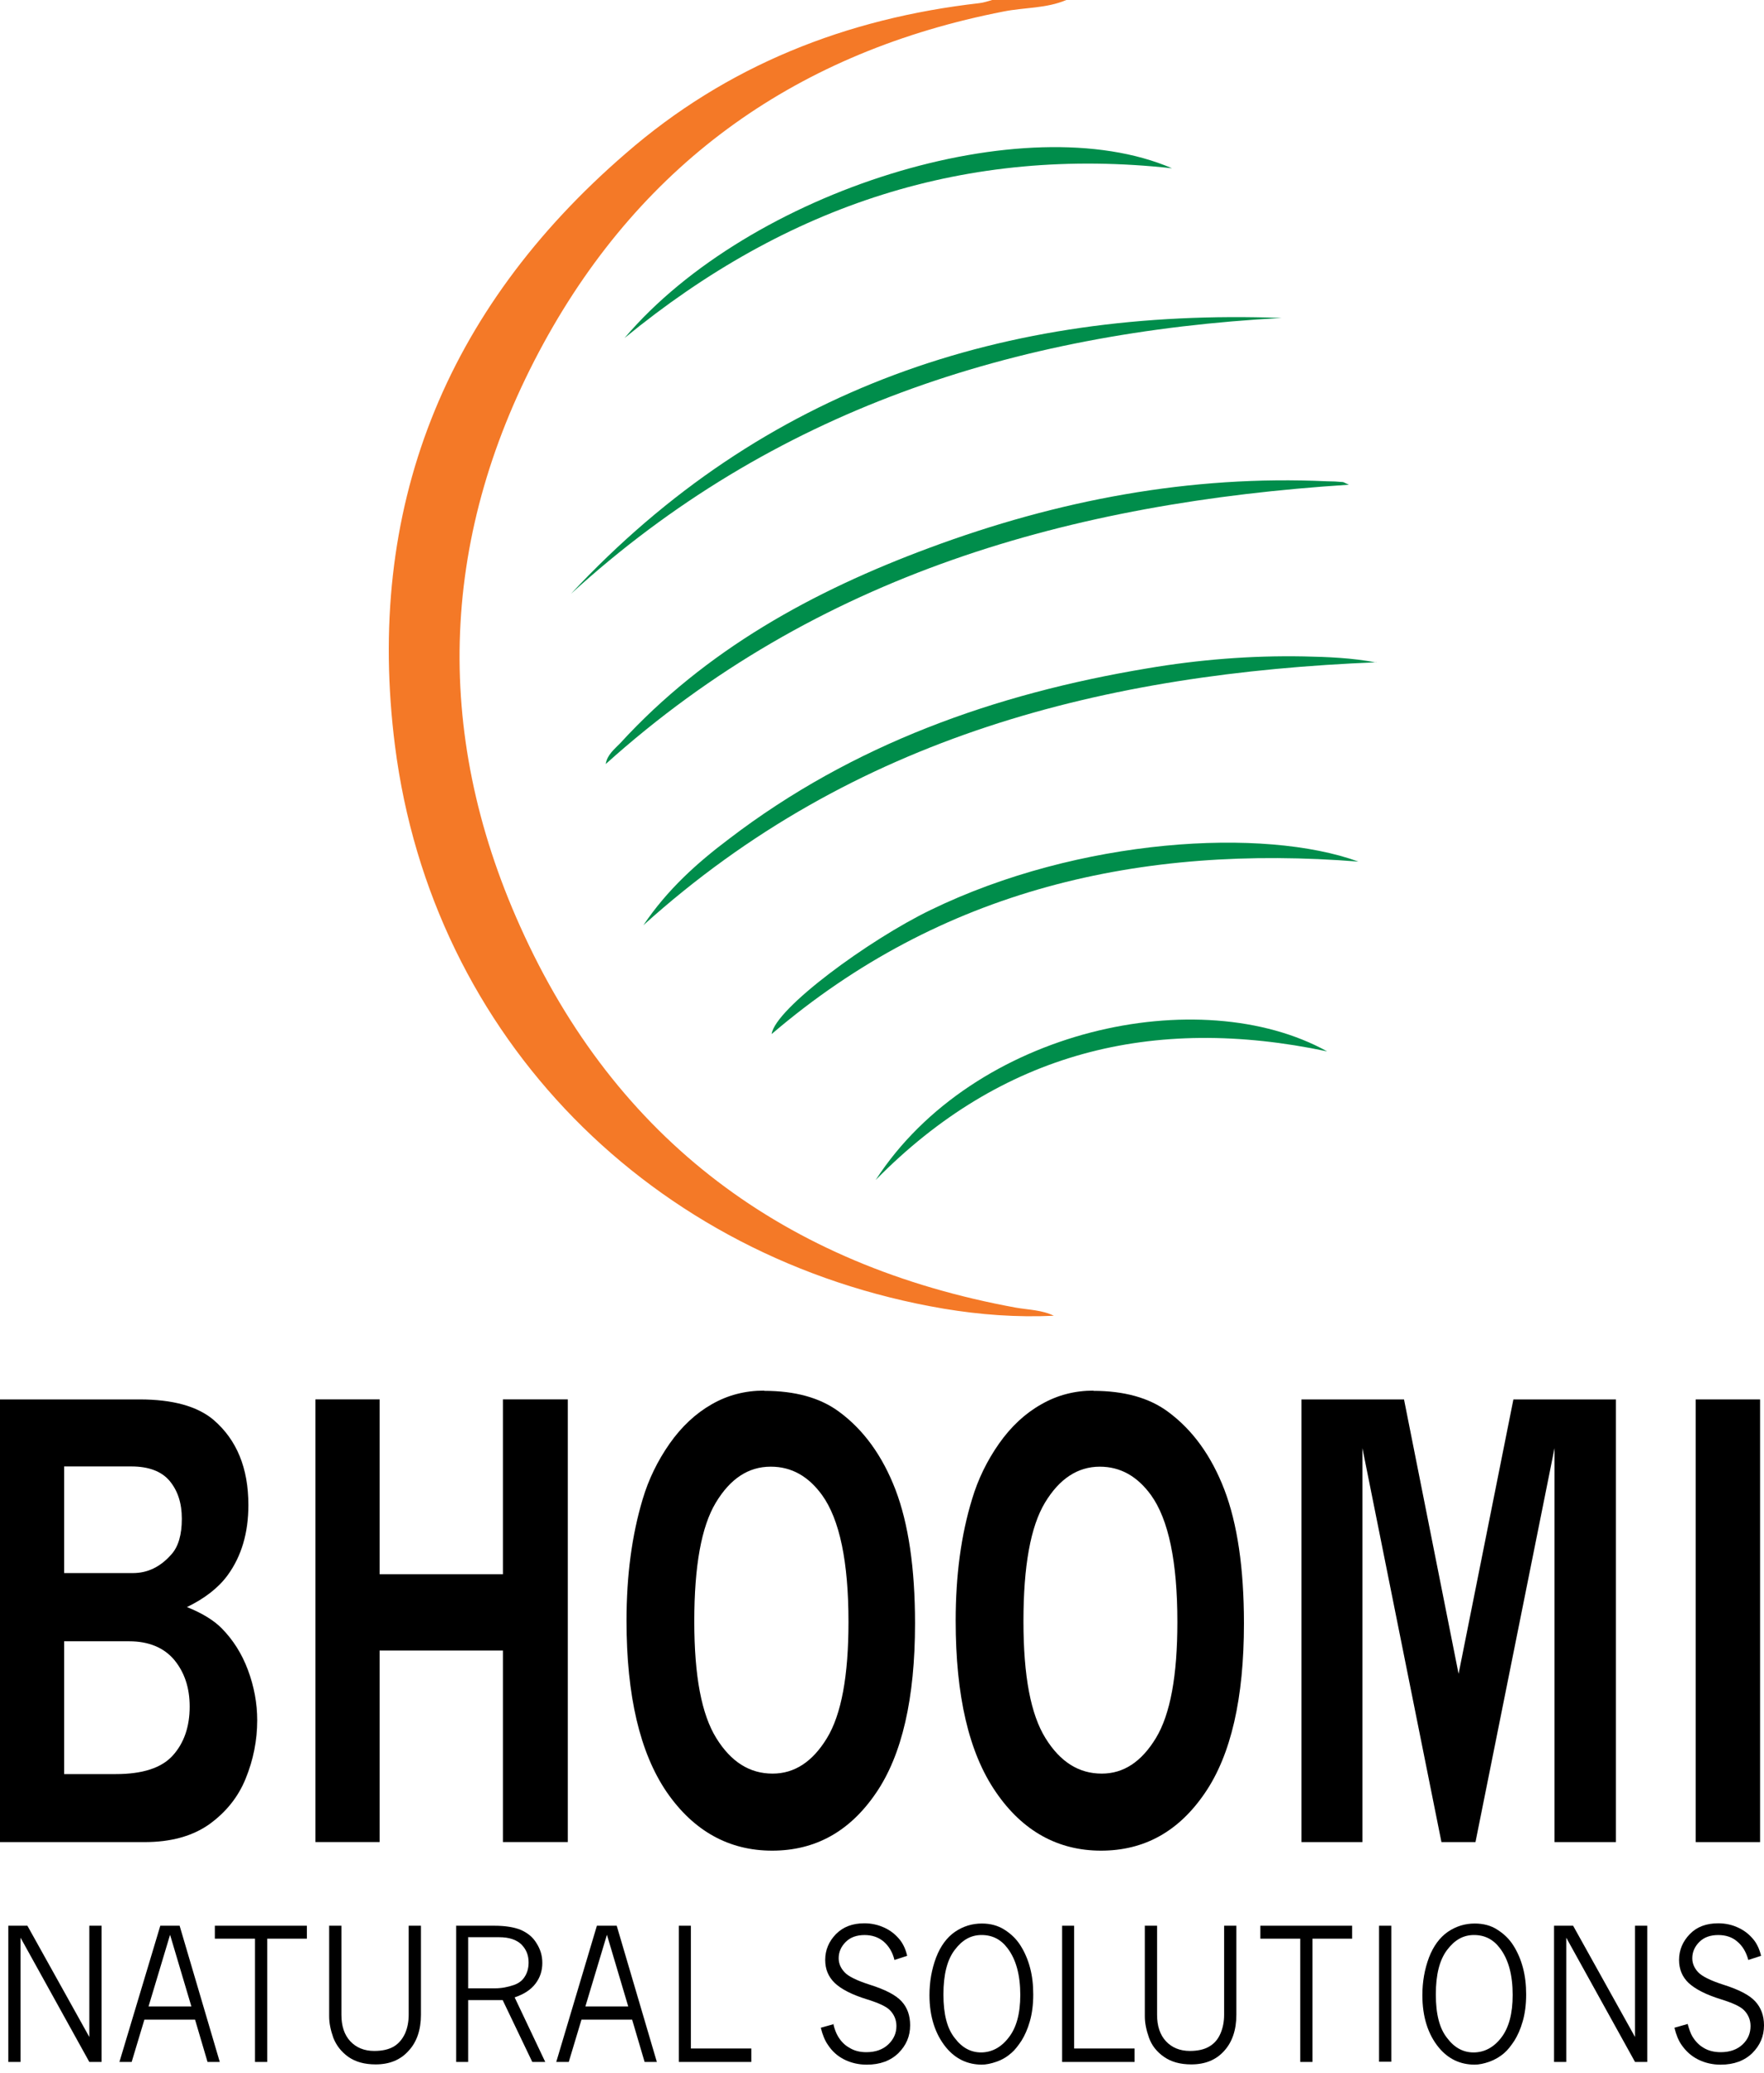 <svg width="80" height="94" viewBox="0 0 80 94" fill="none" xmlns="http://www.w3.org/2000/svg">
<g clip-path="url(#clip0_1904_50262)">
<path d="M0 63.468H6.337C7.836 63.468 8.957 63.778 9.689 64.399C10.732 65.298 11.265 66.573 11.265 68.259C11.265 69.513 10.954 70.578 10.322 71.443C9.9 72.019 9.279 72.496 8.479 72.885C9.168 73.162 9.7 73.484 10.067 73.861C10.566 74.371 10.966 74.992 11.243 75.735C11.521 76.478 11.665 77.244 11.665 78.02C11.665 78.93 11.487 79.817 11.143 80.66C10.799 81.514 10.233 82.202 9.478 82.745C8.713 83.278 7.747 83.544 6.559 83.544H0V63.468ZM2.908 66.518V71.343H6.027C6.693 71.343 7.27 71.066 7.769 70.5C8.091 70.145 8.246 69.601 8.246 68.88C8.246 68.159 8.058 67.605 7.691 67.161C7.325 66.729 6.748 66.507 5.949 66.507H2.908V66.518ZM2.908 74.437V80.46H5.25C6.459 80.46 7.325 80.183 7.836 79.617C8.346 79.052 8.602 78.308 8.602 77.399C8.602 76.545 8.368 75.846 7.902 75.28C7.436 74.726 6.748 74.437 5.86 74.437H2.908Z" fill="black"/>
<path d="M14.307 63.466H17.215V71.397H22.808V63.466H25.75V83.542H22.808V74.857H17.215V83.542H14.307V63.466Z" fill="black"/>
<path d="M34.662 63.079C36.06 63.079 37.192 63.39 38.047 64.022C39.168 64.843 40.022 66.03 40.611 67.56C41.199 69.102 41.498 71.121 41.498 73.627C41.498 77.022 40.91 79.595 39.723 81.325C38.535 83.067 36.97 83.932 35.017 83.932C33.063 83.932 31.454 83.044 30.233 81.27C29.023 79.495 28.413 76.911 28.413 73.505C28.413 71.454 28.657 69.623 29.146 67.993C29.412 67.094 29.823 66.251 30.366 65.475C30.91 64.699 31.554 64.1 32.276 63.689C33.008 63.268 33.796 63.068 34.651 63.068M34.95 66.518C33.94 66.518 33.119 67.061 32.464 68.148C31.809 69.235 31.487 71.021 31.487 73.528C31.487 76.034 31.82 77.754 32.486 78.829C33.152 79.905 33.996 80.438 35.039 80.438C36.027 80.438 36.848 79.905 37.503 78.829C38.158 77.754 38.48 76.001 38.48 73.561C38.48 70.832 38.08 68.913 37.281 67.804C36.66 66.95 35.894 66.518 34.961 66.518H34.95Z" fill="black"/>
<path d="M49.578 63.079C50.977 63.079 52.109 63.39 52.964 64.022C54.084 64.843 54.939 66.03 55.527 67.56C56.115 69.102 56.415 71.121 56.415 73.627C56.415 77.022 55.827 79.595 54.639 81.325C53.452 83.067 51.887 83.932 49.934 83.932C47.98 83.932 46.371 83.044 45.161 81.27C43.94 79.495 43.341 76.911 43.341 73.505C43.341 71.454 43.585 69.623 44.084 67.993C44.351 67.094 44.761 66.251 45.305 65.475C45.849 64.699 46.493 64.1 47.225 63.689C47.958 63.268 48.746 63.068 49.6 63.068M49.878 66.518C48.879 66.518 48.047 67.061 47.392 68.148C46.737 69.235 46.415 71.021 46.415 73.528C46.415 76.034 46.748 77.754 47.414 78.829C48.08 79.905 48.923 80.438 49.967 80.438C50.955 80.438 51.765 79.905 52.42 78.829C53.074 77.754 53.396 76.001 53.396 73.561C53.396 70.832 52.997 68.913 52.198 67.804C51.576 66.95 50.81 66.518 49.878 66.518Z" fill="black"/>
<path d="M59.023 63.468H63.674L66.149 75.913L68.635 63.468H73.285V83.544H70.5V65.675L66.915 83.544H65.372L61.787 65.675V83.544H59.023V63.468Z" fill="black"/>
<path d="M79.822 63.468H76.903V83.544H79.822V63.468Z" fill="black"/>
<path d="M0.377 87.337H1.243L4.051 92.383V87.337H4.606V93.515H4.051L0.932 87.88V93.515H0.377V87.337Z" fill="black"/>
<path d="M7.27 87.337H8.146L9.967 93.515H9.412L8.846 91.596H6.548L5.971 93.515H5.416L7.27 87.337ZM7.713 87.747L6.737 90.997H8.679L7.713 87.747Z" fill="black"/>
<path d="M9.744 87.337H13.917V87.924H12.119V93.515H11.564V87.924H9.744V87.337Z" fill="black"/>
<path d="M14.939 87.337H15.483V91.374C15.483 91.885 15.616 92.284 15.882 92.572C16.149 92.861 16.515 93.016 16.97 93.016C17.336 93.016 17.625 92.95 17.858 92.816C18.08 92.683 18.246 92.484 18.368 92.228C18.479 91.973 18.535 91.685 18.535 91.374V87.337H19.09V91.374C19.09 92.062 18.901 92.617 18.524 93.016C18.157 93.426 17.658 93.626 17.037 93.626C16.537 93.626 16.126 93.515 15.793 93.282C15.472 93.049 15.25 92.761 15.116 92.417C14.994 92.073 14.928 91.752 14.928 91.452V87.326L14.939 87.337Z" fill="black"/>
<path d="M20.677 87.337H22.419C22.919 87.337 23.318 87.403 23.618 87.525C23.918 87.658 24.162 87.847 24.328 88.124C24.506 88.401 24.595 88.69 24.595 89.023C24.595 89.377 24.495 89.688 24.284 89.965C24.073 90.243 23.762 90.442 23.34 90.587L24.728 93.515H24.14L22.797 90.709H21.232V93.515H20.688V87.348L20.677 87.337ZM21.232 87.869V90.176H22.442C22.741 90.176 23.03 90.121 23.318 90.021C23.529 89.943 23.696 89.821 23.807 89.633C23.918 89.455 23.973 89.244 23.973 89C23.973 88.668 23.862 88.401 23.64 88.18C23.418 87.969 23.085 87.858 22.641 87.858H21.221L21.232 87.869Z" fill="black"/>
<path d="M27.081 87.337H27.969L29.789 93.515H29.234L28.668 91.596H26.371L25.794 93.515H25.227L27.07 87.337H27.081ZM27.525 87.747L26.548 90.997H28.491L27.525 87.747Z" fill="black"/>
<path d="M30.788 87.337H31.332V92.905H34.073V93.515H30.788V87.337Z" fill="black"/>
<path d="M37.791 91.785C37.846 92.029 37.924 92.218 38.002 92.351C38.135 92.573 38.301 92.75 38.523 92.872C38.734 93.005 38.989 93.072 39.289 93.072C39.711 93.072 40.044 92.95 40.288 92.717C40.532 92.484 40.654 92.207 40.654 91.885C40.654 91.597 40.543 91.342 40.332 91.142C40.166 90.987 39.822 90.831 39.322 90.676C38.634 90.465 38.146 90.21 37.857 89.933C37.569 89.656 37.424 89.312 37.424 88.89C37.424 88.436 37.591 88.047 37.913 87.715C38.246 87.382 38.667 87.227 39.2 87.227C39.522 87.227 39.822 87.293 40.11 87.426C40.399 87.559 40.632 87.748 40.832 88.003C40.965 88.18 41.076 88.413 41.142 88.702L40.565 88.89C40.477 88.524 40.299 88.247 40.066 88.047C39.822 87.848 39.533 87.759 39.211 87.759C38.856 87.759 38.568 87.859 38.357 88.07C38.146 88.28 38.035 88.524 38.035 88.813C38.035 89.046 38.124 89.256 38.301 89.445C38.468 89.633 38.856 89.822 39.444 90.011C40.144 90.232 40.621 90.476 40.887 90.765C41.154 91.053 41.276 91.419 41.276 91.852C41.276 92.351 41.098 92.761 40.743 93.116C40.388 93.46 39.91 93.638 39.311 93.638C38.945 93.638 38.601 93.56 38.29 93.405C37.979 93.249 37.735 93.028 37.547 92.739C37.413 92.551 37.302 92.284 37.225 91.963L37.824 91.796L37.791 91.785Z" fill="black"/>
<path d="M44.54 93.637C43.885 93.637 43.341 93.382 42.908 92.861C42.409 92.251 42.153 91.452 42.153 90.487C42.153 89.877 42.253 89.311 42.453 88.779C42.653 88.258 42.941 87.869 43.308 87.614C43.685 87.359 44.084 87.237 44.529 87.237C44.917 87.237 45.25 87.326 45.55 87.514C45.849 87.703 46.093 87.936 46.282 88.236C46.471 88.535 46.615 88.868 46.715 89.245C46.815 89.622 46.859 90.021 46.859 90.454C46.859 90.92 46.804 91.33 46.704 91.674C46.604 92.029 46.471 92.317 46.327 92.55C46.171 92.783 46.027 92.972 45.871 93.105C45.672 93.282 45.45 93.415 45.194 93.504C44.939 93.593 44.717 93.637 44.517 93.637M44.484 93.083C44.972 93.083 45.394 92.861 45.738 92.417C46.093 91.973 46.271 91.33 46.271 90.476C46.271 89.578 46.082 88.868 45.694 88.358C45.394 87.958 45.006 87.758 44.517 87.758C44.029 87.758 43.641 87.98 43.297 88.435C42.952 88.89 42.786 89.555 42.786 90.454C42.786 91.352 42.952 91.996 43.297 92.428C43.63 92.872 44.029 93.083 44.495 93.083H44.484Z" fill="black"/>
<path d="M48.169 87.337H48.713V92.905H51.454V93.515H48.169V87.337Z" fill="black"/>
<path d="M51.931 87.337H52.475V91.374C52.475 91.885 52.608 92.284 52.874 92.572C53.141 92.861 53.507 93.016 53.962 93.016C54.317 93.016 54.617 92.95 54.839 92.816C55.072 92.683 55.239 92.484 55.349 92.228C55.46 91.973 55.516 91.685 55.516 91.374V87.337H56.071V91.374C56.071 92.062 55.882 92.617 55.516 93.016C55.15 93.426 54.65 93.626 54.029 93.626C53.529 93.626 53.119 93.515 52.786 93.282C52.453 93.049 52.231 92.761 52.109 92.417C51.986 92.073 51.92 91.752 51.92 91.452V87.326L51.931 87.337Z" fill="black"/>
<path d="M57.159 87.337H61.321V87.924H59.523V93.515H58.968V87.924H57.159V87.337Z" fill="black"/>
<path d="M63.097 87.337H62.542V93.504H63.097V87.337Z" fill="black"/>
<path d="M66.882 93.637C66.227 93.637 65.683 93.382 65.251 92.861C64.751 92.251 64.507 91.452 64.507 90.487C64.507 89.877 64.607 89.311 64.806 88.779C65.006 88.258 65.295 87.869 65.661 87.614C66.038 87.359 66.438 87.237 66.882 87.237C67.27 87.237 67.615 87.326 67.903 87.514C68.203 87.703 68.447 87.936 68.636 88.236C68.824 88.535 68.969 88.868 69.068 89.245C69.168 89.622 69.213 90.021 69.213 90.454C69.213 90.92 69.157 91.33 69.057 91.674C68.957 92.029 68.824 92.317 68.68 92.55C68.525 92.783 68.38 92.972 68.225 93.105C68.025 93.282 67.792 93.415 67.548 93.504C67.293 93.593 67.071 93.637 66.871 93.637M66.826 93.083C67.315 93.083 67.737 92.861 68.081 92.417C68.425 91.973 68.602 91.33 68.602 90.476C68.602 89.578 68.414 88.868 68.025 88.358C67.725 87.958 67.337 87.758 66.849 87.758C66.36 87.758 65.972 87.98 65.628 88.435C65.284 88.89 65.117 89.555 65.117 90.454C65.117 91.352 65.284 91.996 65.628 92.428C65.961 92.872 66.36 93.083 66.826 93.083Z" fill="black"/>
<path d="M70.478 87.337H71.343L74.151 92.383V87.337H74.706V93.515H74.151L71.032 87.88V93.515H70.478V87.337Z" fill="black"/>
<path d="M76.537 91.785C76.603 92.029 76.67 92.218 76.748 92.351C76.881 92.573 77.047 92.75 77.258 92.872C77.469 93.005 77.736 93.072 78.035 93.072C78.457 93.072 78.79 92.95 79.034 92.717C79.278 92.484 79.389 92.207 79.389 91.885C79.389 91.597 79.278 91.342 79.067 91.142C78.901 90.987 78.557 90.831 78.057 90.676C77.369 90.465 76.881 90.21 76.581 89.933C76.293 89.656 76.148 89.312 76.148 88.89C76.148 88.436 76.315 88.047 76.637 87.715C76.959 87.382 77.391 87.227 77.924 87.227C78.246 87.227 78.557 87.293 78.834 87.426C79.123 87.559 79.356 87.748 79.556 88.003C79.689 88.18 79.8 88.413 79.867 88.702L79.289 88.89C79.189 88.524 79.023 88.247 78.779 88.047C78.546 87.848 78.257 87.759 77.924 87.759C77.569 87.759 77.281 87.859 77.07 88.07C76.859 88.28 76.748 88.524 76.748 88.813C76.748 89.046 76.837 89.256 77.014 89.445C77.192 89.633 77.569 89.822 78.157 90.011C78.856 90.232 79.334 90.476 79.6 90.765C79.867 91.053 80 91.419 80 91.852C80 92.351 79.822 92.761 79.467 93.116C79.112 93.46 78.635 93.638 78.035 93.638C77.669 93.638 77.325 93.56 77.014 93.405C76.703 93.249 76.459 93.028 76.259 92.739C76.126 92.551 76.015 92.284 75.938 91.963L76.526 91.796L76.537 91.785Z" fill="black"/>
<path fill-rule="evenodd" clip-rule="evenodd" d="M48.358 0C47.448 0.388 46.46 0.333 45.517 0.521C36.249 2.329 29.19 7.276 24.662 15.551C19.967 24.136 19.59 33.12 23.585 42.004C27.925 51.699 35.616 57.4 46.083 59.307C46.66 59.407 47.248 59.407 47.792 59.673C46.116 59.751 44.451 59.629 42.797 59.352C29.568 57.111 19.601 47.062 17.914 33.83C16.549 23.093 20.156 14.064 28.369 6.966C32.953 2.973 38.38 0.832 44.407 0.144C44.606 0.122 44.806 0.055 44.995 0H48.347H48.358Z" fill="#F47927"/>
<path fill-rule="evenodd" clip-rule="evenodd" d="M61.166 21.984C48.58 22.794 37.037 26.043 27.47 34.651C27.536 34.229 27.869 33.974 28.136 33.697C32.009 29.471 36.859 26.809 42.153 24.845C47.969 22.683 53.962 21.54 60.189 21.828C60.422 21.828 60.655 21.84 60.888 21.862C60.944 21.862 60.988 21.906 61.177 21.984" fill="#008D4B"/>
<path fill-rule="evenodd" clip-rule="evenodd" d="M62.42 30.036C50.144 30.535 38.713 33.364 29.179 41.96C30.277 40.33 31.62 39.132 33.063 38.045C38.679 33.752 45.117 31.467 52.02 30.314C54.373 29.914 56.737 29.726 59.112 29.77C60.222 29.792 61.332 29.837 62.42 30.047" fill="#008D4B"/>
<path fill-rule="evenodd" clip-rule="evenodd" d="M25.894 26.931C34.617 17.57 45.583 13.965 58.124 14.42C46.005 15.074 35.017 18.602 25.894 26.931Z" fill="#008D4B"/>
<path fill-rule="evenodd" clip-rule="evenodd" d="M61.621 39.077C51.732 38.29 42.687 40.319 34.995 46.897C35.151 45.743 39.401 42.627 42.198 41.273C48.946 37.99 57.326 37.513 61.61 39.077" fill="#008D4B"/>
<path fill-rule="evenodd" clip-rule="evenodd" d="M28.324 15.33C34.007 8.63 46.504 4.759 53.152 7.632C43.862 6.612 35.705 9.274 28.324 15.33Z" fill="#008D4B"/>
<path fill-rule="evenodd" clip-rule="evenodd" d="M39.712 53.517C44.163 46.64 54.44 44.5 60.189 47.683C52.265 46.008 45.406 47.727 39.712 53.517Z" fill="#008D4B"/>
</g>
<defs>
<clipPath id="clip0_1904_50262">
<rect width="80" height="93.636" fill="white"/>
</clipPath>
</defs>
</svg>
